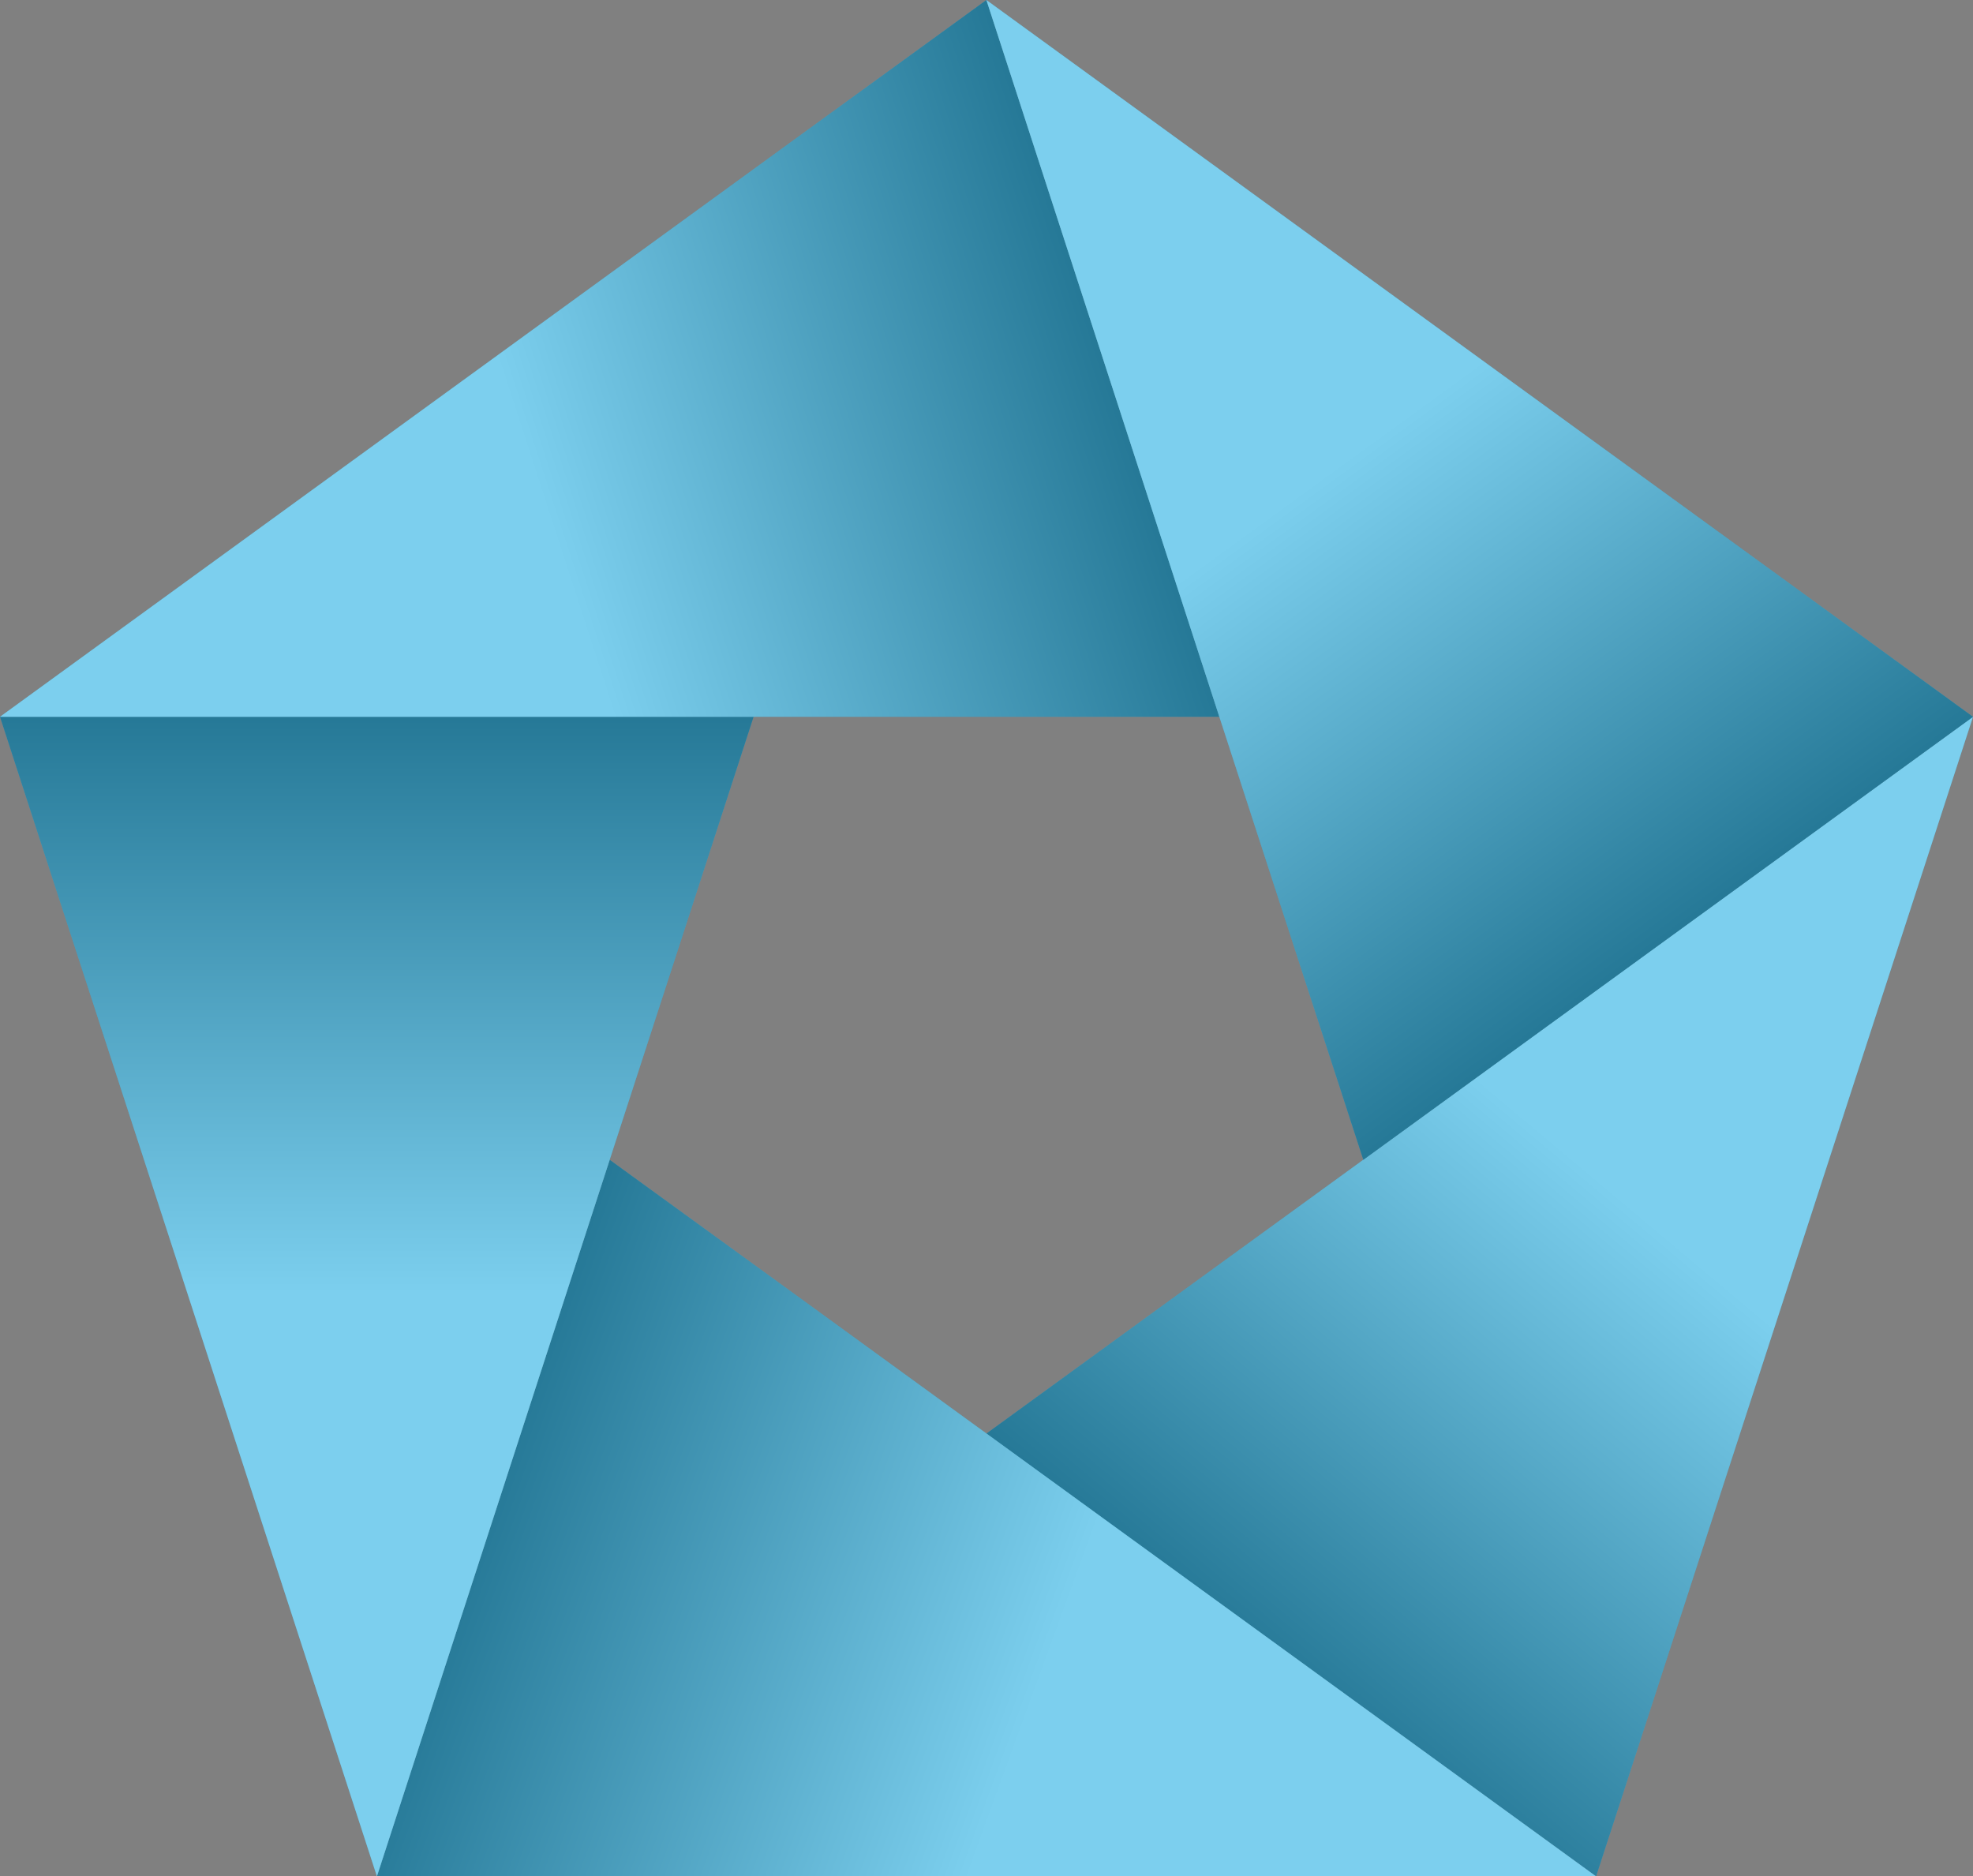 <?xml version="1.0" encoding="UTF-8"?>
<svg xmlns="http://www.w3.org/2000/svg" xmlns:xlink="http://www.w3.org/1999/xlink" viewBox="0 0 85.69 81.49">
  <rect x="0" y="0" width="85.69" height="81.49" fill="#808080" stroke="none"/>
  <defs>
    <style>
      .cls-1 {
        fill: url(#linear-gradient);
      }

      .cls-1, .cls-2, .cls-3, .cls-4, .cls-5, .cls-6 {
        stroke-width: 0px;
      }

      .cls-1, .cls-2, .cls-3, .cls-5, .cls-6 {
        mix-blend-mode: multiply;
        opacity: .4;
      }

      .cls-2 {
        fill: url(#linear-gradient-3);
      }

      .cls-3 {
        fill: url(#linear-gradient-5);
      }

      .cls-4 {
        fill: #2bb5e9;
      }

      .cls-7 {
        isolation: isolate;
      }

      .cls-5 {
        fill: url(#linear-gradient-4);
      }

      .cls-6 {
        fill: url(#linear-gradient-2);
      }
    </style>
    <linearGradient id="linear-gradient" x1="59.22" y1="10.08" x2="92.25" y2="-29.28" gradientTransform="translate(-3.87 62.67)" gradientUnits="userSpaceOnUse">
      <stop offset="0" stop-color="#1d1d1b"/>
      <stop offset=".5" stop-color="#f6f6f6"/>
    </linearGradient>
    <linearGradient id="linear-gradient-2" x1="24.76" y1="3.07" x2="72.59" y2="20.48" xlink:href="#linear-gradient"/>
    <linearGradient id="linear-gradient-3" x1="20.24" y1="-31.54" x2="20.24" y2="18.83" xlink:href="#linear-gradient"/>
    <linearGradient id="linear-gradient-4" x1="51.77" y1="-47.1" x2="3.87" y2="-31.54" xlink:href="#linear-gradient"/>
    <linearGradient id="linear-gradient-5" x1="76.32" y1="-21.92" x2="46.71" y2="-62.67" xlink:href="#linear-gradient"/>
  </defs>
  <g class="cls-7">
    <g id="_1" data-name="1">
      <g>
        <g>
          <polygon class="cls-4" points="42.84 62.26 69.32 81.49 85.69 31.13 42.84 62.26"/>
          <polygon class="cls-1" points="42.84 62.26 69.32 81.49 85.69 31.13 42.84 62.26"/>
        </g>
        <g>
          <polygon class="cls-4" points="26.48 50.37 16.37 81.49 69.32 81.49 26.48 50.37"/>
          <polygon class="cls-6" points="26.48 50.37 16.37 81.49 69.32 81.49 26.48 50.37"/>
        </g>
        <g>
          <polygon class="cls-4" points="0 31.13 16.37 81.49 32.73 31.13 0 31.13"/>
          <polygon class="cls-2" points="0 31.13 16.37 81.49 32.73 31.13 0 31.13"/>
        </g>
        <g>
          <polygon class="cls-4" points="42.84 0 0 31.13 52.96 31.13 42.84 0"/>
          <polygon class="cls-5" points="42.84 0 0 31.13 52.96 31.13 42.84 0"/>
        </g>
        <g>
          <polygon class="cls-4" points="85.69 31.13 42.84 0 59.21 50.37 85.69 31.13"/>
          <polygon class="cls-3" points="85.69 31.13 42.84 0 59.21 50.37 85.69 31.13"/>
        </g>
      </g>
    </g>
  </g>
</svg>